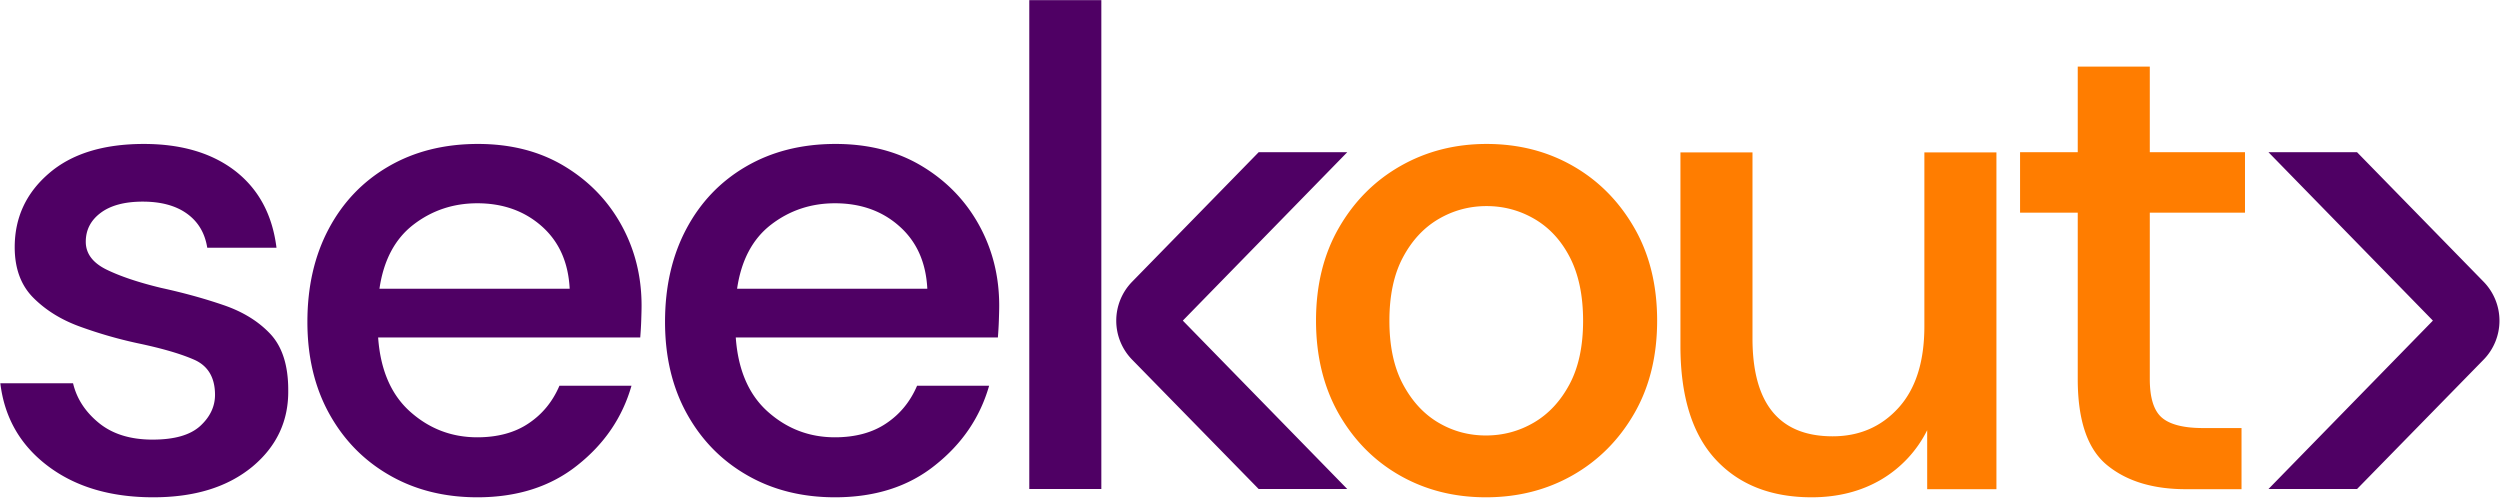 <?xml version="1.0" encoding="UTF-8"?> <svg xmlns="http://www.w3.org/2000/svg" xml:space="preserve" style="enable-background:new 0 0 192 70.4" viewBox="20.37 20.37 151.27 30.12"><style>.st3{fill:#4f0064}.st5{fill:#ff7d00}.st7{display:inline;fill:#f2f2f2}</style><switch><g><g id="Logo_Layers"><path d="M110.28 50.46c-1.95 0-3.69-.45-5.24-1.34-1.55-.89-2.77-2.14-3.68-3.74-.9-1.6-1.36-3.47-1.36-5.61s.46-4.01 1.38-5.61c.92-1.6 2.16-2.85 3.72-3.74 1.56-.89 3.3-1.34 5.22-1.34 1.95 0 3.69.45 5.24 1.34 1.55.89 2.78 2.14 3.7 3.74.92 1.6 1.38 3.47 1.38 5.61s-.46 4.01-1.38 5.61c-.92 1.6-2.16 2.85-3.72 3.74-1.56.89-3.31 1.34-5.26 1.34zm0-3.74c1.04 0 2.01-.26 2.9-.78.89-.52 1.61-1.29 2.16-2.32.55-1.03.82-2.31.82-3.84 0-1.53-.27-2.81-.8-3.84-.53-1.03-1.25-1.8-2.14-2.32-.89-.52-1.86-.78-2.9-.78-1.04 0-2.01.26-2.9.78-.89.52-1.61 1.29-2.16 2.32-.55 1.03-.82 2.31-.82 3.84 0 1.53.27 2.81.82 3.84.55 1.03 1.26 1.8 2.14 2.32.88.52 1.84.78 2.88.78zM129.99 50.46c-2.47 0-4.41-.77-5.82-2.3-1.41-1.53-2.12-3.82-2.12-6.86V29.59h4.36v11.26c0 3.94 1.62 5.92 4.85 5.92 1.62 0 2.95-.58 3.99-1.73s1.56-2.79 1.56-4.93V29.59h4.36v20.38h-4.19V46.4a7.17 7.17 0 0 1-2.77 2.98c-1.22.72-2.63 1.08-4.22 1.08zM152.63 49.97c-2 0-3.59-.49-4.77-1.46-1.18-.97-1.77-2.7-1.77-5.2V33.24h-3.49v-3.66h3.49V24.4h4.36v5.18h5.76v3.66h-5.76v10.07c0 1.12.24 1.9.72 2.32.48.42 1.31.64 2.49.64H156v3.7h-3.37z" class="st5"></path><path d="M162.99 29.58h-5.36l9.95 10.19-9.95 10.19h5.36l7.65-7.82a3.374 3.374 0 0 0 0-4.73l-7.65-7.83zM29.64 50.46c-2.58 0-4.7-.63-6.37-1.89-1.67-1.26-2.63-2.93-2.88-5.01h4.4c.22.93.74 1.73 1.56 2.4.82.67 1.9 1.01 3.25 1.01 1.32 0 2.27-.27 2.88-.82.6-.55.9-1.18.9-1.89 0-1.04-.42-1.75-1.25-2.12-.84-.37-1.99-.7-3.47-1.01-1.15-.25-2.3-.58-3.43-.99-1.14-.41-2.08-.99-2.84-1.75-.75-.75-1.13-1.77-1.13-3.06 0-1.78.68-3.27 2.06-4.46 1.37-1.19 3.29-1.79 5.76-1.79 2.27 0 4.12.55 5.53 1.64 1.41 1.1 2.24 2.64 2.49 4.64h-4.19c-.14-.88-.54-1.56-1.21-2.05-.67-.49-1.57-.74-2.69-.74-1.1 0-1.95.23-2.55.68-.6.45-.9 1.03-.9 1.75 0 .71.42 1.27 1.25 1.68.84.41 1.94.78 3.31 1.11 1.37.3 2.64.65 3.8 1.05 1.16.4 2.1.98 2.82 1.75.71.77 1.07 1.89 1.07 3.37.03 1.86-.69 3.41-2.16 4.64-1.5 1.24-3.49 1.86-6.01 1.86zM49.25 50.46c-2 0-3.78-.45-5.32-1.34-1.55-.89-2.76-2.13-3.64-3.72-.88-1.59-1.32-3.44-1.32-5.55 0-2.14.43-4.01 1.29-5.63.86-1.62 2.07-2.88 3.62-3.78 1.55-.9 3.35-1.36 5.41-1.36 2 0 3.74.45 5.22 1.34 1.48.89 2.63 2.07 3.45 3.55.82 1.48 1.23 3.11 1.23 4.89 0 .27-.01.57-.02.88-.01.32-.03.66-.06 1.05H43.25c.14 1.97.79 3.47 1.95 4.5 1.16 1.03 2.51 1.54 4.05 1.54 1.23 0 2.27-.28 3.1-.84.84-.56 1.46-1.32 1.87-2.28h4.36c-.55 1.92-1.64 3.52-3.27 4.81-1.63 1.3-3.65 1.94-6.06 1.94zm0-17.79c-1.45 0-2.74.43-3.86 1.29-1.12.86-1.81 2.16-2.06 3.88h11.51c-.08-1.59-.64-2.85-1.69-3.78-1.04-.92-2.34-1.39-3.9-1.39zM70.89 50.46c-2 0-3.78-.45-5.32-1.34-1.55-.89-2.76-2.13-3.64-3.72-.88-1.59-1.32-3.44-1.32-5.55 0-2.14.43-4.01 1.29-5.63.86-1.62 2.07-2.88 3.62-3.78 1.55-.9 3.35-1.36 5.41-1.36 2 0 3.74.45 5.22 1.34 1.48.89 2.63 2.07 3.45 3.55.82 1.48 1.23 3.11 1.23 4.89 0 .27-.01.57-.02.88-.01.32-.03.66-.06 1.05H64.89c.14 1.97.79 3.47 1.95 4.5 1.16 1.03 2.51 1.54 4.05 1.54 1.23 0 2.27-.28 3.1-.84.84-.56 1.46-1.32 1.87-2.28h4.36c-.55 1.92-1.64 3.52-3.27 4.81-1.62 1.3-3.64 1.94-6.06 1.94zm0-17.79c-1.45 0-2.74.43-3.86 1.29-1.12.86-1.81 2.16-2.06 3.88h11.51c-.08-1.59-.64-2.85-1.69-3.78-1.03-.92-2.33-1.39-3.9-1.39zM82.65 49.97V20.38h4.36v29.58h-4.36zM96.53 29.58h5.36l-9.95 10.19 9.95 10.19h-5.36l-7.65-7.82a3.374 3.374 0 0 1 0-4.73l7.65-7.83z" class="st3"></path></g></g></switch></svg> 